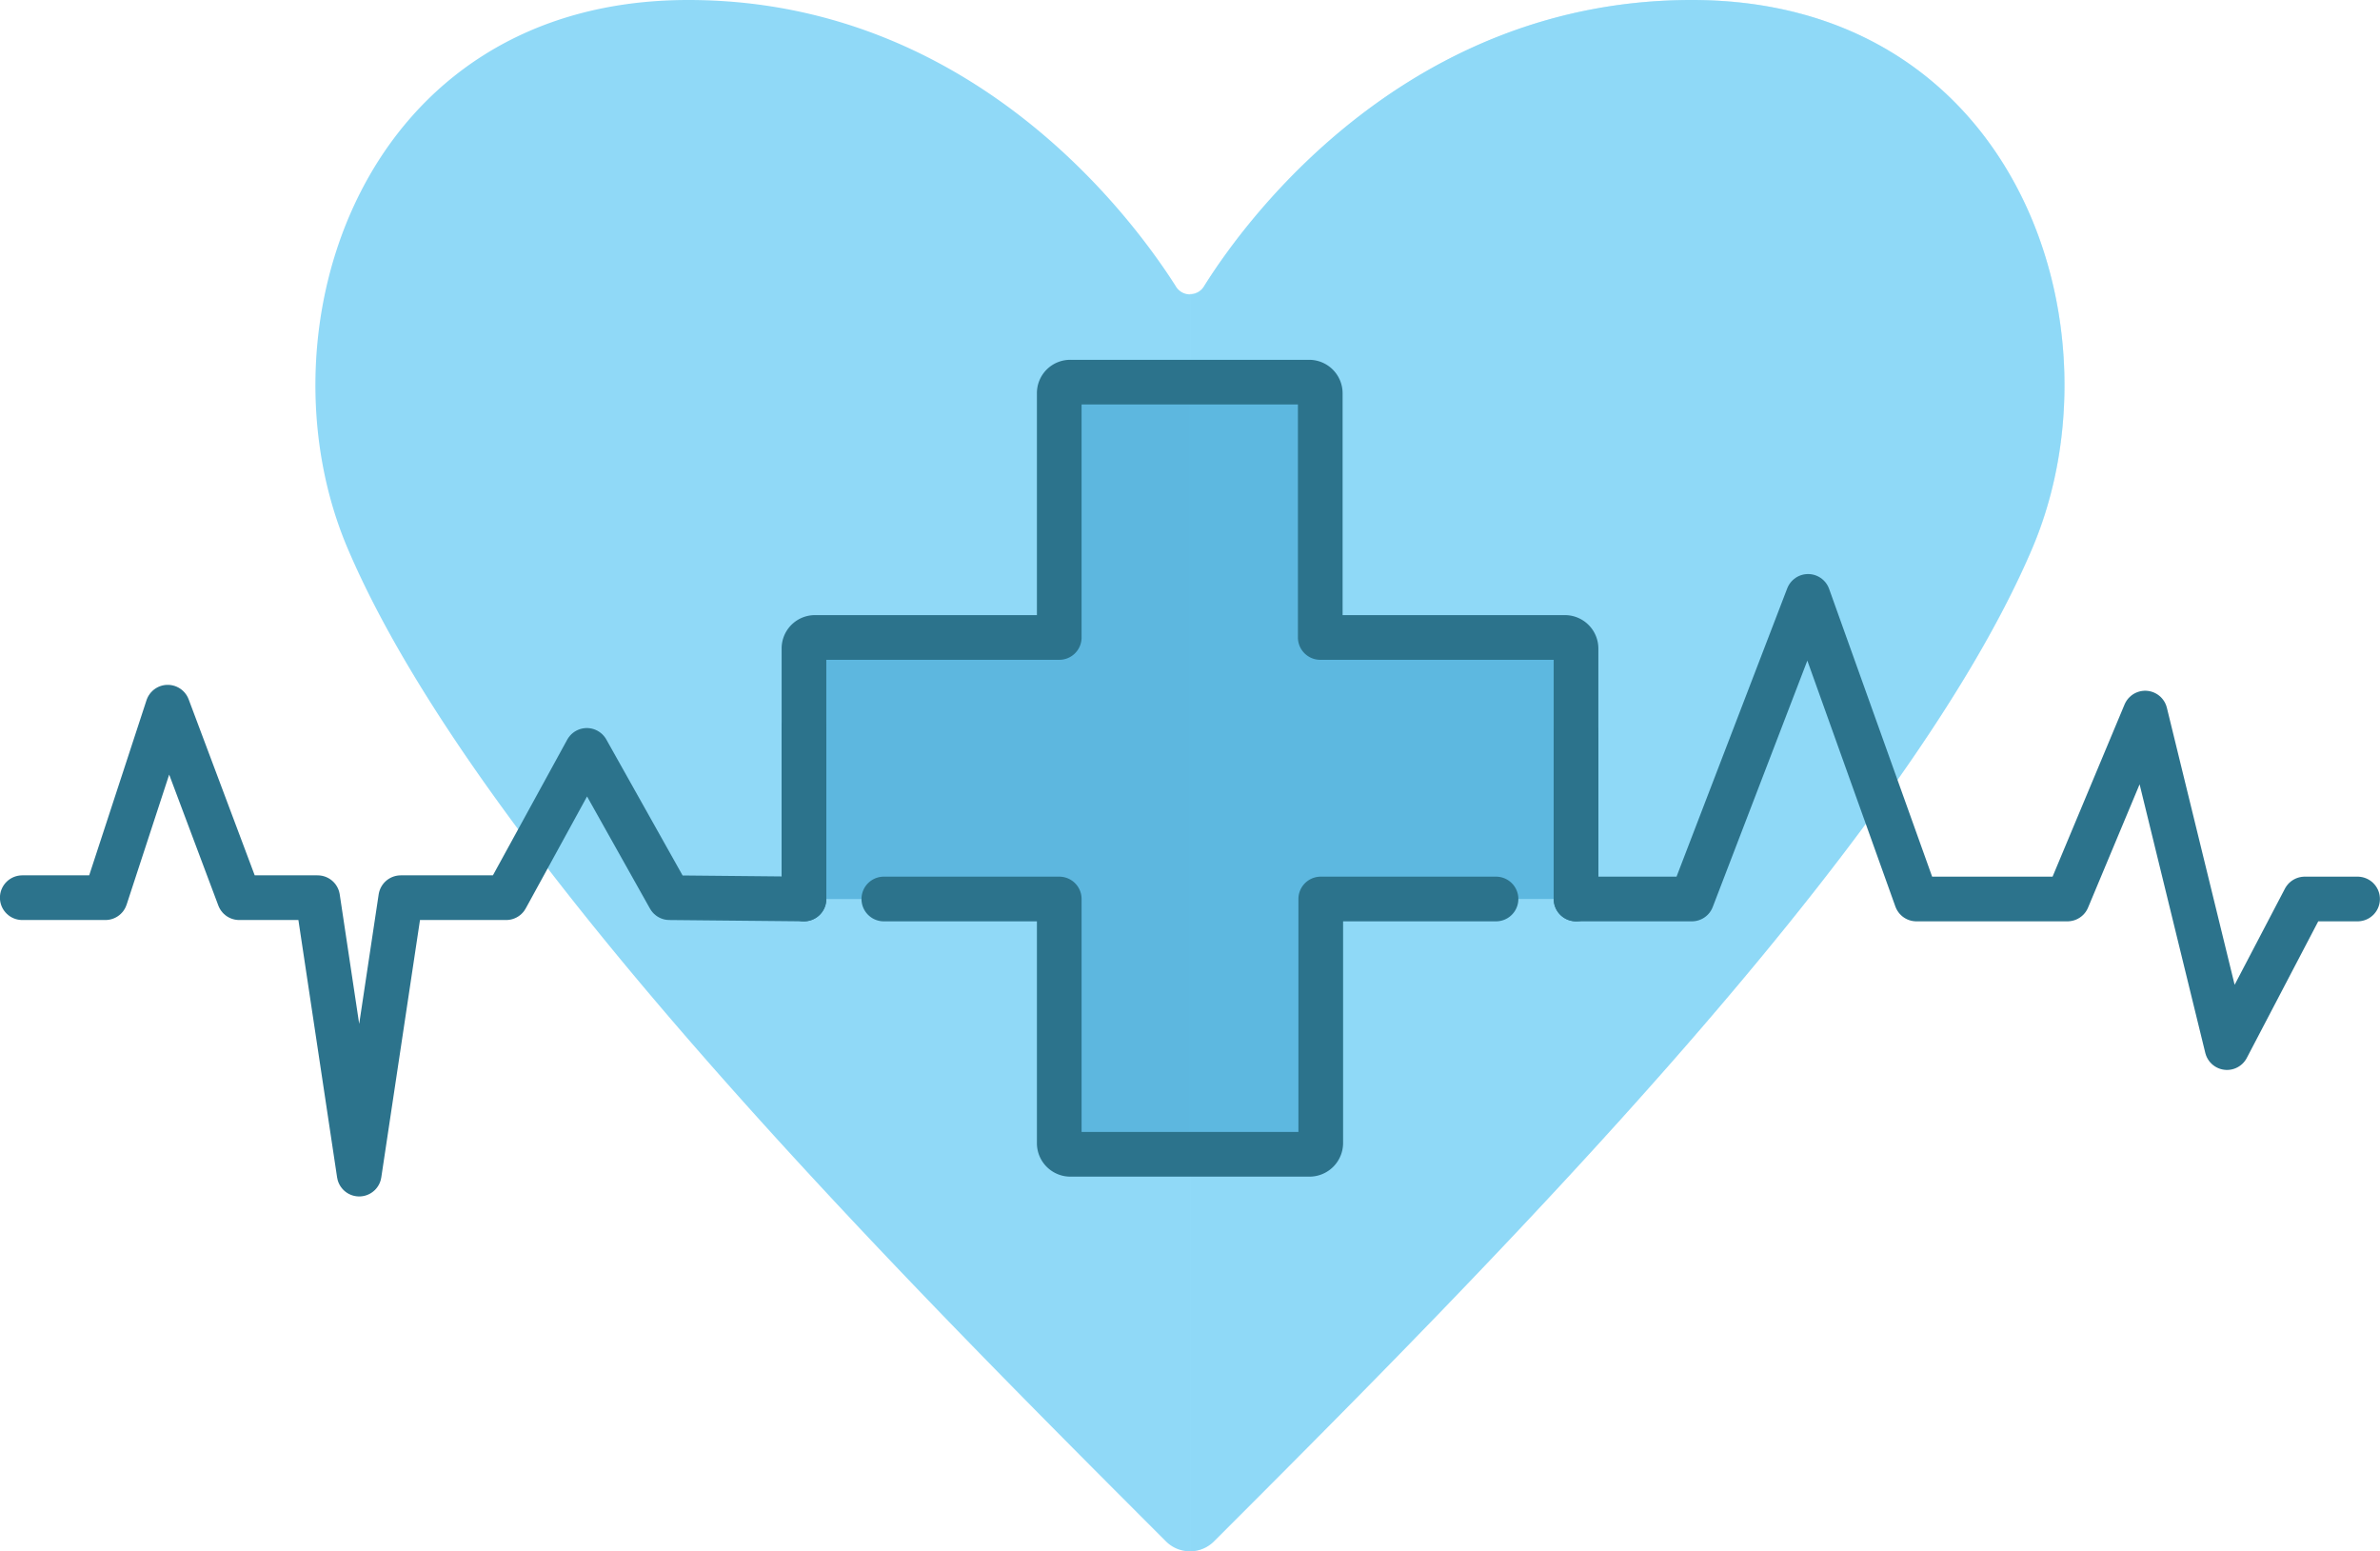 <svg xmlns="http://www.w3.org/2000/svg" viewBox="0 0 145.44 94.79"><defs><style>.cls-1{isolation:isolate;}.cls-2,.cls-3{fill:#90d9f7;}.cls-3,.cls-5{mix-blend-mode:multiply;opacity:0.4;}.cls-4,.cls-5{fill:#5db8e0;}.cls-6{fill:none;stroke:#2c738c;stroke-linecap:round;stroke-linejoin:round;stroke-width:2.73px;}</style></defs><g class="cls-1"><g id="OBJECTS"><path class="cls-2" d="M638.7,289.84c-17.16,0-27,13-29.79,17.47a1,1,0,0,1-1.75,0c-2.83-4.44-12.62-17.47-29.78-17.47-20,0-26.5,20.18-20.81,33.52,7.88,18.51,33.58,44.24,50,60.66a2.07,2.07,0,0,0,2.93,0c16.43-16.42,42.12-42.15,50-60.66C665.2,310,658.67,289.84,638.7,289.84Z" transform="translate(-535.32 -289.84)"/><path class="cls-3" d="M659.51,323.36c-7.89,18.51-33.58,44.23-50,60.66a2.08,2.08,0,0,1-1.46.6V307.79a1,1,0,0,0,.87-.48c2.84-4.45,12.63-17.47,29.79-17.47C658.67,289.84,665.2,310,659.51,323.36Z" transform="translate(-535.32 -289.84)"/><path class="cls-4" d="M600.05,344.77v14.92a.68.68,0,0,0,.68.68h14.62a.69.69,0,0,0,.68-.68V344.77h15.6v-15.3a.68.68,0,0,0-.68-.68H616V313.87a.68.68,0,0,0-.68-.68H600.73a.67.67,0,0,0-.68.68v14.92H585.13a.67.67,0,0,0-.68.68v15.3Z" transform="translate(-535.32 -289.84)"/><path class="cls-5" d="M608,313.18v47.19h-7.31a.68.68,0,0,1-.68-.68V344.77h-15.6V329.46a.68.68,0,0,1,.67-.67h14.93V313.87a.68.68,0,0,1,.68-.69Z" transform="translate(-535.32 -289.84)"/><path class="cls-6" d="M631.63,344.77v-15.3a.68.68,0,0,0-.68-.68H616V313.87a.68.68,0,0,0-.68-.68H600.73a.67.67,0,0,0-.68.68v14.92H585.13a.67.67,0,0,0-.68.68v15.3" transform="translate(-535.32 -289.84)"/><path class="cls-6" d="M589.33,344.77h10.72v14.92a.68.68,0,0,0,.68.68h14.62a.69.69,0,0,0,.68-.68V344.77h10.71" transform="translate(-535.32 -289.84)"/><polyline class="cls-6" points="49.13 44.44 49.13 54.93 40.91 54.85 35.86 45.85 30.93 54.85 24.49 54.85 21.95 71.74 19.41 54.85 14.62 54.85 10.25 43.21 6.44 54.85 1.36 54.85"/><polyline class="cls-6" points="96.31 44.76 96.31 54.93 103.39 54.93 110.49 36.44 117.11 54.93 126.34 54.93 131.09 43.57 136.09 64.01 140.84 54.93 144.07 54.93"/></g></g></svg>